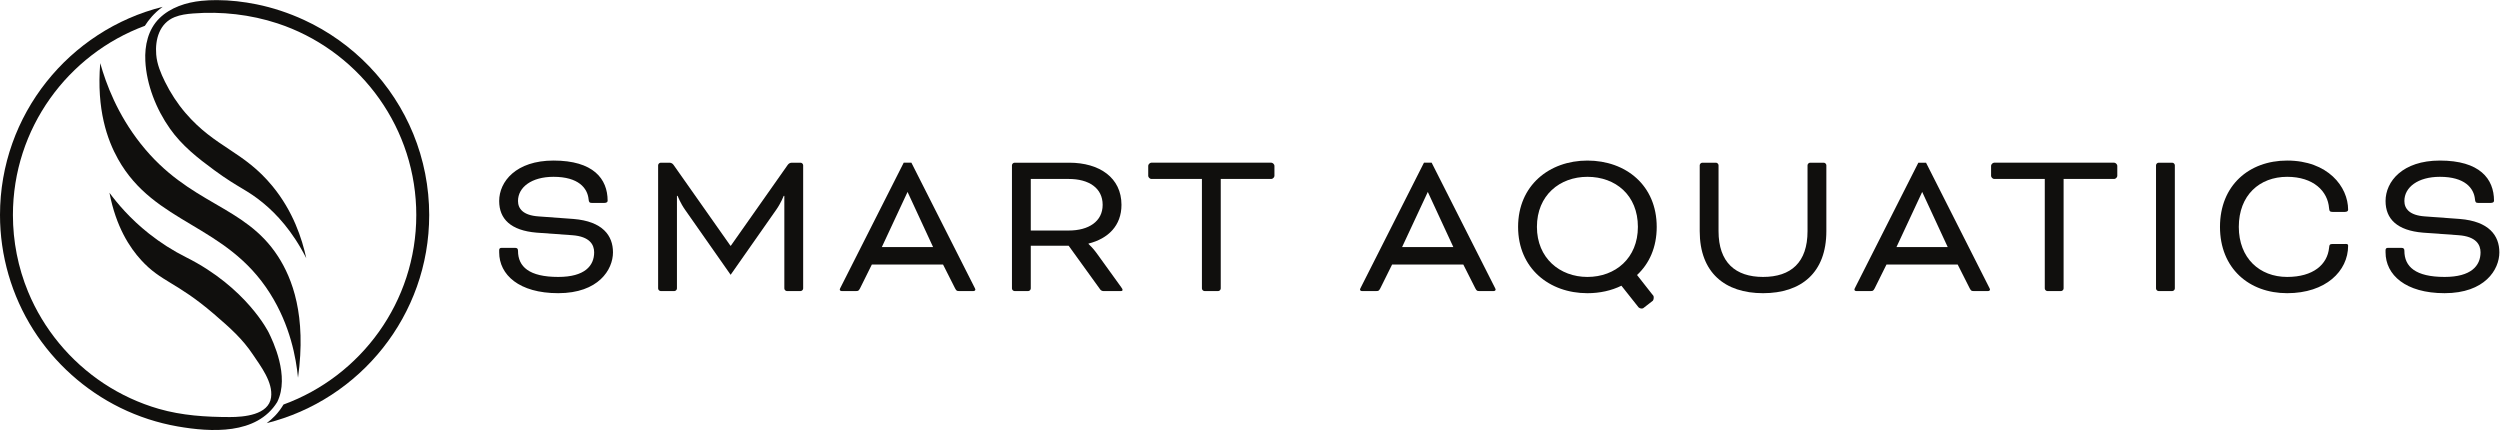 <svg xmlns:dc="http://purl.org/dc/elements/1.1/" xmlns:cc="http://creativecommons.org/ns#" xmlns:rdf="http://www.w3.org/1999/02/22-rdf-syntax-ns#" xmlns:svg="http://www.w3.org/2000/svg" xmlns="http://www.w3.org/2000/svg" viewBox="0 0 1147.253 197.333" height="197.333" width="1147.253" xml:space="preserve" id="svg2"><defs id="defs6"></defs><g transform="matrix(1.333,0,0,-1.333,0,197.333)" id="g10"><g transform="scale(0.1)" id="g12"><path id="path14" style="fill:#100f0d;fill-opacity:1;fill-rule:nonzero;stroke:none" d="M 406.277,932.82 C 532.719,706.758 777.805,710.789 929.613,470.289 999.609,359.41 1019.26,247.539 1025.96,180.02 1055.59,394.672 1006.1,521.934 957.105,597.73 841.676,776.336 651.641,773.863 484.313,985.605 404.137,1087.07 365.309,1191.17 345.059,1262.97 331.902,1102.98 369.488,998.598 406.277,932.82"></path><path id="path16" style="fill:#100f0d;fill-opacity:1;fill-rule:nonzero;stroke:none" d="m 954.344,96.281 c 44.125,88.867 -15.563,211.117 -29.348,239.328 0,0 -75.605,154.727 -284.394,259.094 -45.434,22.711 -88.129,50.039 -127.946,81.539 C 448.043,727.355 403.988,780.082 376.82,816.727 399.57,698.859 446.59,628.027 485.996,584.855 554.93,509.336 607.172,510.32 735.348,400.41 795.023,349.23 835.105,312.91 870.27,260.359 897.594,219.531 940.352,164.672 933.176,112.16 924.91,51.711 839.551,44.551 791.125,44.609 708.27,44.719 626.453,49.852 546.625,72.871 479.504,92.231 415.426,121.871 357.137,160.371 241.449,236.781 149.688,347.68 96.731,475.852 c -34.547,83.621 -52.262,173.839 -52.262,264.3 0,298.478 189.375,553.398 454.219,651.348 13.222,20.93 32.382,44.3 60.058,64.41 0.461,0.34 0.93,0.63 1.391,0.96 C 238.836,1376.76 0,1085.92 0,740.152 0,600.801 39.953,462.84 114.668,345.191 187.594,230.359 292.168,136.469 414.293,76.519 476.559,45.949 543.129,24.27 611.465,12.352 725.355,-7.52 883.918,-17.449 954.344,96.281"></path><path id="path18" style="fill:#100f0d;fill-opacity:1;fill-rule:nonzero;stroke:none" d="m 746.852,1480 c -18.028,0.05 -35.883,-0.74 -53.305,-2.5 -52.356,-5.29 -107.078,-22.69 -145.199,-60.51 -38.625,-38.32 -50.633,-93.29 -48.032,-146.12 4.055,-82.29 37.536,-166.49 84.829,-233.45 41.183,-58.303 95.23,-100.881 152.902,-143.186 85.762,-62.906 112.465,-66.285 170.82,-115.14 C 950.27,744.43 1006.1,686.852 1054.4,591.305 1039.68,659.129 1009.12,752.883 938.184,839.316 838.66,960.59 741.148,971.793 638.492,1091.5 c -27.98,32.63 -51.515,68.89 -70.527,107.41 -14.574,29.53 -27.469,60.29 -30.176,93.46 -4.262,52.17 11.043,107.97 63.492,129.13 20.149,8.13 42.035,10.84 63.696,12.53 97.347,7.61 197.566,-3.62 290.402,-34.17 66.491,-21.88 129.551,-53.96 186.491,-94.69 56.38,-40.33 106.69,-89.08 148.8,-144.15 42.43,-55.5 76.46,-117.37 100.46,-182.981 24.75,-67.672 38.73,-139.156 41.47,-211.156 0.34,-8.906 0.51,-17.817 0.51,-26.731 0,-299.562 -190.75,-555.293 -457.126,-652.433 -7.593,-12.789 -16.964,-25.809 -28.82,-38.348 -9.449,-10 -19.305,-18.492 -29.262,-25.812 321.068,80.281 559.678,371 559.678,716.593 0,95.676 -18.62,191.102 -54.96,279.628 -35.25,85.89 -86.88,164.86 -151.2,231.81 -64.22,66.84 -140.93,121.54 -225.17,160.25 -52.27,24.01 -107.262,42.39 -163.672,53.77 -43.437,8.77 -90.117,14.27 -135.726,14.39"></path><path id="path20" style="fill:#100f0d;fill-opacity:1;fill-rule:nonzero;stroke:none" d="m 1772.97,627.137 c 8.11,0 10.32,-3.676 10.32,-10.305 0,-54.5 38.3,-89.848 138.45,-89.848 91.31,0 123.72,38.297 123.72,84.688 0,26.516 -15.47,54.504 -75.12,58.922 l -122.98,8.836 c -89.11,7.363 -128.88,47.133 -128.88,108.996 0,67.012 58.18,139.187 187.05,139.187 136.98,0 186.33,-62.601 186.33,-138.457 0,-3.683 -2.95,-7.359 -11.05,-7.359 h -43.45 c -7.37,0 -10.3,2.207 -11.05,12.516 -3.67,38.292 -34.61,77.332 -120.78,77.332 -75.84,0 -122.24,-36.09 -122.24,-83.219 0,-26.52 17.67,-49.344 69.96,-53.028 l 120.77,-8.835 c 100.9,-8.102 136.25,-57.446 136.25,-114.891 0,-59.652 -50.08,-140.652 -188.53,-140.652 -134.77,0 -203.26,63.328 -203.26,140.652 v 7.371 c 0,5.152 2.21,8.094 8.84,8.094 h 45.65"></path><path id="path22" style="fill:#100f0d;fill-opacity:1;fill-rule:nonzero;stroke:none" d="m 2756.14,920.246 c 4.42,0 8.83,-4.422 8.83,-8.84 V 487.215 c 0,-4.418 -4.41,-8.836 -8.83,-8.836 H 2709 c -4.41,0 -8.83,4.418 -8.83,8.836 v 318.883 h -2.21 c 0,0 -9.58,-25.043 -25.77,-47.868 L 2515.32,534.348 2358.45,758.23 c -16.19,22.825 -25.77,47.868 -25.77,47.868 h -2.21 V 487.215 c 0,-4.418 -4.41,-8.836 -8.83,-8.836 h -47.13 c -4.42,0 -8.84,4.418 -8.84,8.836 v 424.191 c 0,4.418 4.42,8.84 8.84,8.84 h 30.19 c 5.15,0 10.3,-2.211 13.99,-7.363 l 195.9,-278.379 h 1.47 l 195.89,278.379 c 3.69,5.152 8.84,7.363 13.99,7.363 h 30.2"></path><path id="path24" style="fill:#100f0d;fill-opacity:1;fill-rule:nonzero;stroke:none" d="m 3548.58,864.273 v -177.48 h 131.09 c 67.75,0 116.36,30.934 116.36,88.375 0,58.18 -47.88,89.105 -116.36,89.105 z m -64.81,47.133 c 0,4.418 4.42,8.84 8.84,8.84 h 188.53 c 103.84,0 179.69,-51.551 179.69,-145.078 0,-71.438 -45.66,-116.363 -113.41,-133.301 v -1.469 c 0,0 15.47,-13.996 27.99,-31.668 l 83.94,-116.359 c 4.42,-5.891 5.17,-8.101 5.17,-9.574 0,-2.945 -1.48,-4.418 -5.9,-4.418 h -60.39 c -3.68,0 -8.1,2.207 -10.3,5.152 l -109,150.973 H 3548.58 V 487.215 c 0,-4.418 -4.42,-8.836 -8.84,-8.836 h -47.13 c -4.42,0 -8.84,4.418 -8.84,8.836 v 424.191"></path><path id="path26" style="fill:#100f0d;fill-opacity:1;fill-rule:nonzero;stroke:none" d="m 3952.9,874.586 v 35.348 c 0,4.418 5.9,10.312 10.31,10.312 h 413.88 c 4.42,0 10.32,-5.894 10.32,-10.312 v -35.348 c 0,-4.418 -5.9,-10.313 -10.32,-10.313 H 4202.56 V 487.215 c 0,-4.418 -4.42,-8.836 -8.84,-8.836 h -47.13 c -4.42,0 -8.83,4.418 -8.83,8.836 v 377.058 h -174.55 c -4.41,0 -10.31,5.895 -10.31,10.313"></path><path id="path28" style="fill:#100f0d;fill-opacity:1;fill-rule:nonzero;stroke:none" d="m 5291.04,699.313 c 0,-107.52 78.8,-172.329 173.8,-172.329 96.48,0 173.81,64.809 173.81,172.329 0,108.992 -76.6,172.332 -173.81,172.332 -95,0 -173.8,-63.34 -173.8,-172.332 z m 412.41,0 c 0,-70.7 -25.77,-126.668 -67.75,-165.7 l 56.7,-72.172 c 1.48,-4.421 0.75,-12.519 -2.2,-16.203 l -33.15,-25.777 c -4.42,-2.941 -12.52,-0.742 -16.2,2.949 l -58.91,74.383 c -34.61,-16.941 -74.39,-25.773 -117.1,-25.773 -131.08,0 -238.6,85.418 -238.6,228.293 0,142.871 107.52,228.3 238.6,228.3 132.56,0 238.61,-85.429 238.61,-228.3"></path><path id="path30" style="fill:#100f0d;fill-opacity:1;fill-rule:nonzero;stroke:none" d="m 6222.64,911.406 c 0,4.418 4.42,8.84 8.84,8.84 h 47.13 c 4.42,0 8.84,-4.422 8.84,-8.84 V 684.582 c 0,-142.867 -86.16,-213.562 -217.99,-213.562 -131.09,0 -217.99,70.695 -217.99,213.562 v 226.824 c 0,4.418 4.42,8.84 8.84,8.84 h 47.13 c 4.42,0 8.84,-4.422 8.84,-8.84 V 684.582 c 0,-107.519 58.18,-157.598 153.18,-157.598 96.47,0 153.18,50.079 153.18,157.598 v 226.824"></path><path id="path32" style="fill:#100f0d;fill-opacity:1;fill-rule:nonzero;stroke:none" d="m 6854.53,874.586 v 35.348 c 0,4.418 5.9,10.312 10.32,10.312 h 413.88 c 4.42,0 10.32,-5.894 10.32,-10.312 v -35.348 c 0,-4.418 -5.9,-10.313 -10.32,-10.313 H 7104.2 V 487.215 c 0,-4.418 -4.42,-8.836 -8.84,-8.836 h -47.13 c -4.42,0 -8.84,4.418 -8.84,8.836 v 377.058 h -174.54 c -4.42,0 -10.32,5.895 -10.32,10.313"></path><path id="path34" style="fill:#100f0d;fill-opacity:1;fill-rule:nonzero;stroke:none" d="m 7487.15,487.215 c 0,-4.418 -4.42,-8.836 -8.84,-8.836 h -47.13 c -4.42,0 -8.84,4.418 -8.84,8.836 v 424.191 c 0,4.418 4.42,8.84 8.84,8.84 h 47.13 c 4.42,0 8.84,-4.422 8.84,-8.84 V 487.215"></path><path id="path36" style="fill:#100f0d;fill-opacity:1;fill-rule:nonzero;stroke:none" d="m 8029.91,750.863 c -8.1,0 -11.05,2.207 -11.78,12.52 -4.42,58.918 -53.76,108.262 -144.34,108.262 -95.01,0 -166.44,-63.34 -166.44,-172.332 0,-107.52 71.43,-172.329 166.44,-172.329 89.85,0 138.45,42.715 144.34,100.153 0.73,11.051 2.95,13.261 12.52,13.261 h 41.24 c 4.42,0 11.79,1.469 11.79,-5.894 0,-87.637 -77.34,-163.484 -209.89,-163.484 -131.09,0 -231.24,85.418 -231.24,228.293 0,142.871 100.15,228.3 231.24,228.3 139.92,0 209.89,-89.847 209.89,-169.383 0,-3.683 -2.95,-7.367 -11.05,-7.367 h -42.72"></path><path id="path38" style="fill:#100f0d;fill-opacity:1;fill-rule:nonzero;stroke:none" d="m 8267.06,627.137 c 8.1,0 10.31,-3.676 10.31,-10.305 0,-54.5 38.3,-89.848 138.45,-89.848 91.32,0 123.73,38.297 123.73,84.688 0,26.516 -15.47,54.504 -75.12,58.922 l -122.98,8.836 c -89.12,7.363 -128.88,47.133 -128.88,108.996 0,67.012 58.17,139.187 187.05,139.187 136.98,0 186.33,-62.601 186.33,-138.457 0,-3.683 -2.95,-7.359 -11.05,-7.359 h -43.45 c -7.37,0 -10.31,2.207 -11.06,12.516 -3.67,38.292 -34.61,77.332 -120.77,77.332 -75.85,0 -122.25,-36.09 -122.25,-83.219 0,-26.52 17.68,-49.344 69.96,-53.028 l 120.78,-8.835 c 100.9,-8.102 136.24,-57.446 136.24,-114.891 0,-59.652 -50.08,-140.652 -188.53,-140.652 -134.76,0 -203.25,63.328 -203.25,140.652 v 7.371 c 0,5.152 2.2,8.094 8.84,8.094 h 45.65"></path><path id="path40" style="fill:#100f0d;fill-opacity:1;fill-rule:nonzero;stroke:none" d="m 3124.36,819.633 c 29.31,-63.313 58.63,-126.621 87.94,-189.934 h -176.52 c 29.53,63.313 59.05,126.621 88.58,189.934 z m 229.76,-327.281 -216.51,427.894 h -26.49 L 2894.61,492.352 c -1.46,-2.926 -3.66,-6.664 -3.66,-8.86 0,-2.191 2.2,-5.121 6.59,-5.121 h 47.86 c 8.86,0 10.33,0 15.45,9.512 l 40.55,81.758 h 245.19 l 41.29,-81.758 c 5.12,-9.512 6.58,-9.512 15.44,-9.512 h 47.87 c 4.39,0 6.66,2.93 6.66,5.121 0,2.196 -2.27,5.934 -3.73,8.86"></path><path id="path42" style="fill:#100f0d;fill-opacity:1;fill-rule:nonzero;stroke:none" d="m 4915.4,819.633 c 29.32,-63.313 58.63,-126.621 87.94,-189.934 h -176.52 c 29.53,63.313 59.06,126.621 88.58,189.934 z m 229.76,-327.281 -216.51,427.894 h -26.49 L 4685.65,492.352 c -1.46,-2.926 -3.66,-6.664 -3.66,-8.86 0,-2.191 2.2,-5.121 6.59,-5.121 h 47.87 c 8.85,0 10.32,0 15.44,9.512 l 40.55,81.758 h 245.2 l 41.28,-81.758 c 5.12,-9.512 6.58,-9.512 15.44,-9.512 h 47.87 c 4.39,0 6.67,2.93 6.67,5.121 0,2.196 -2.28,5.934 -3.74,8.86"></path><path id="path44" style="fill:#100f0d;fill-opacity:1;fill-rule:nonzero;stroke:none" d="m 6617.36,819.633 c 29.31,-63.313 58.62,-126.621 87.93,-189.934 h -176.52 c 29.53,63.313 59.06,126.621 88.59,189.934 z M 6847.11,492.352 6630.6,920.246 h -26.49 L 6387.6,492.352 c -1.46,-2.926 -3.65,-6.664 -3.65,-8.86 0,-2.191 2.19,-5.121 6.58,-5.121 h 47.87 c 8.86,0 10.32,0 15.44,9.512 l 40.55,81.758 h 245.2 l 41.28,-81.758 c 5.12,-9.512 6.59,-9.512 15.44,-9.512 h 47.87 c 4.39,0 6.67,2.93 6.67,5.121 0,2.196 -2.28,5.934 -3.74,8.86"></path></g></g></svg>